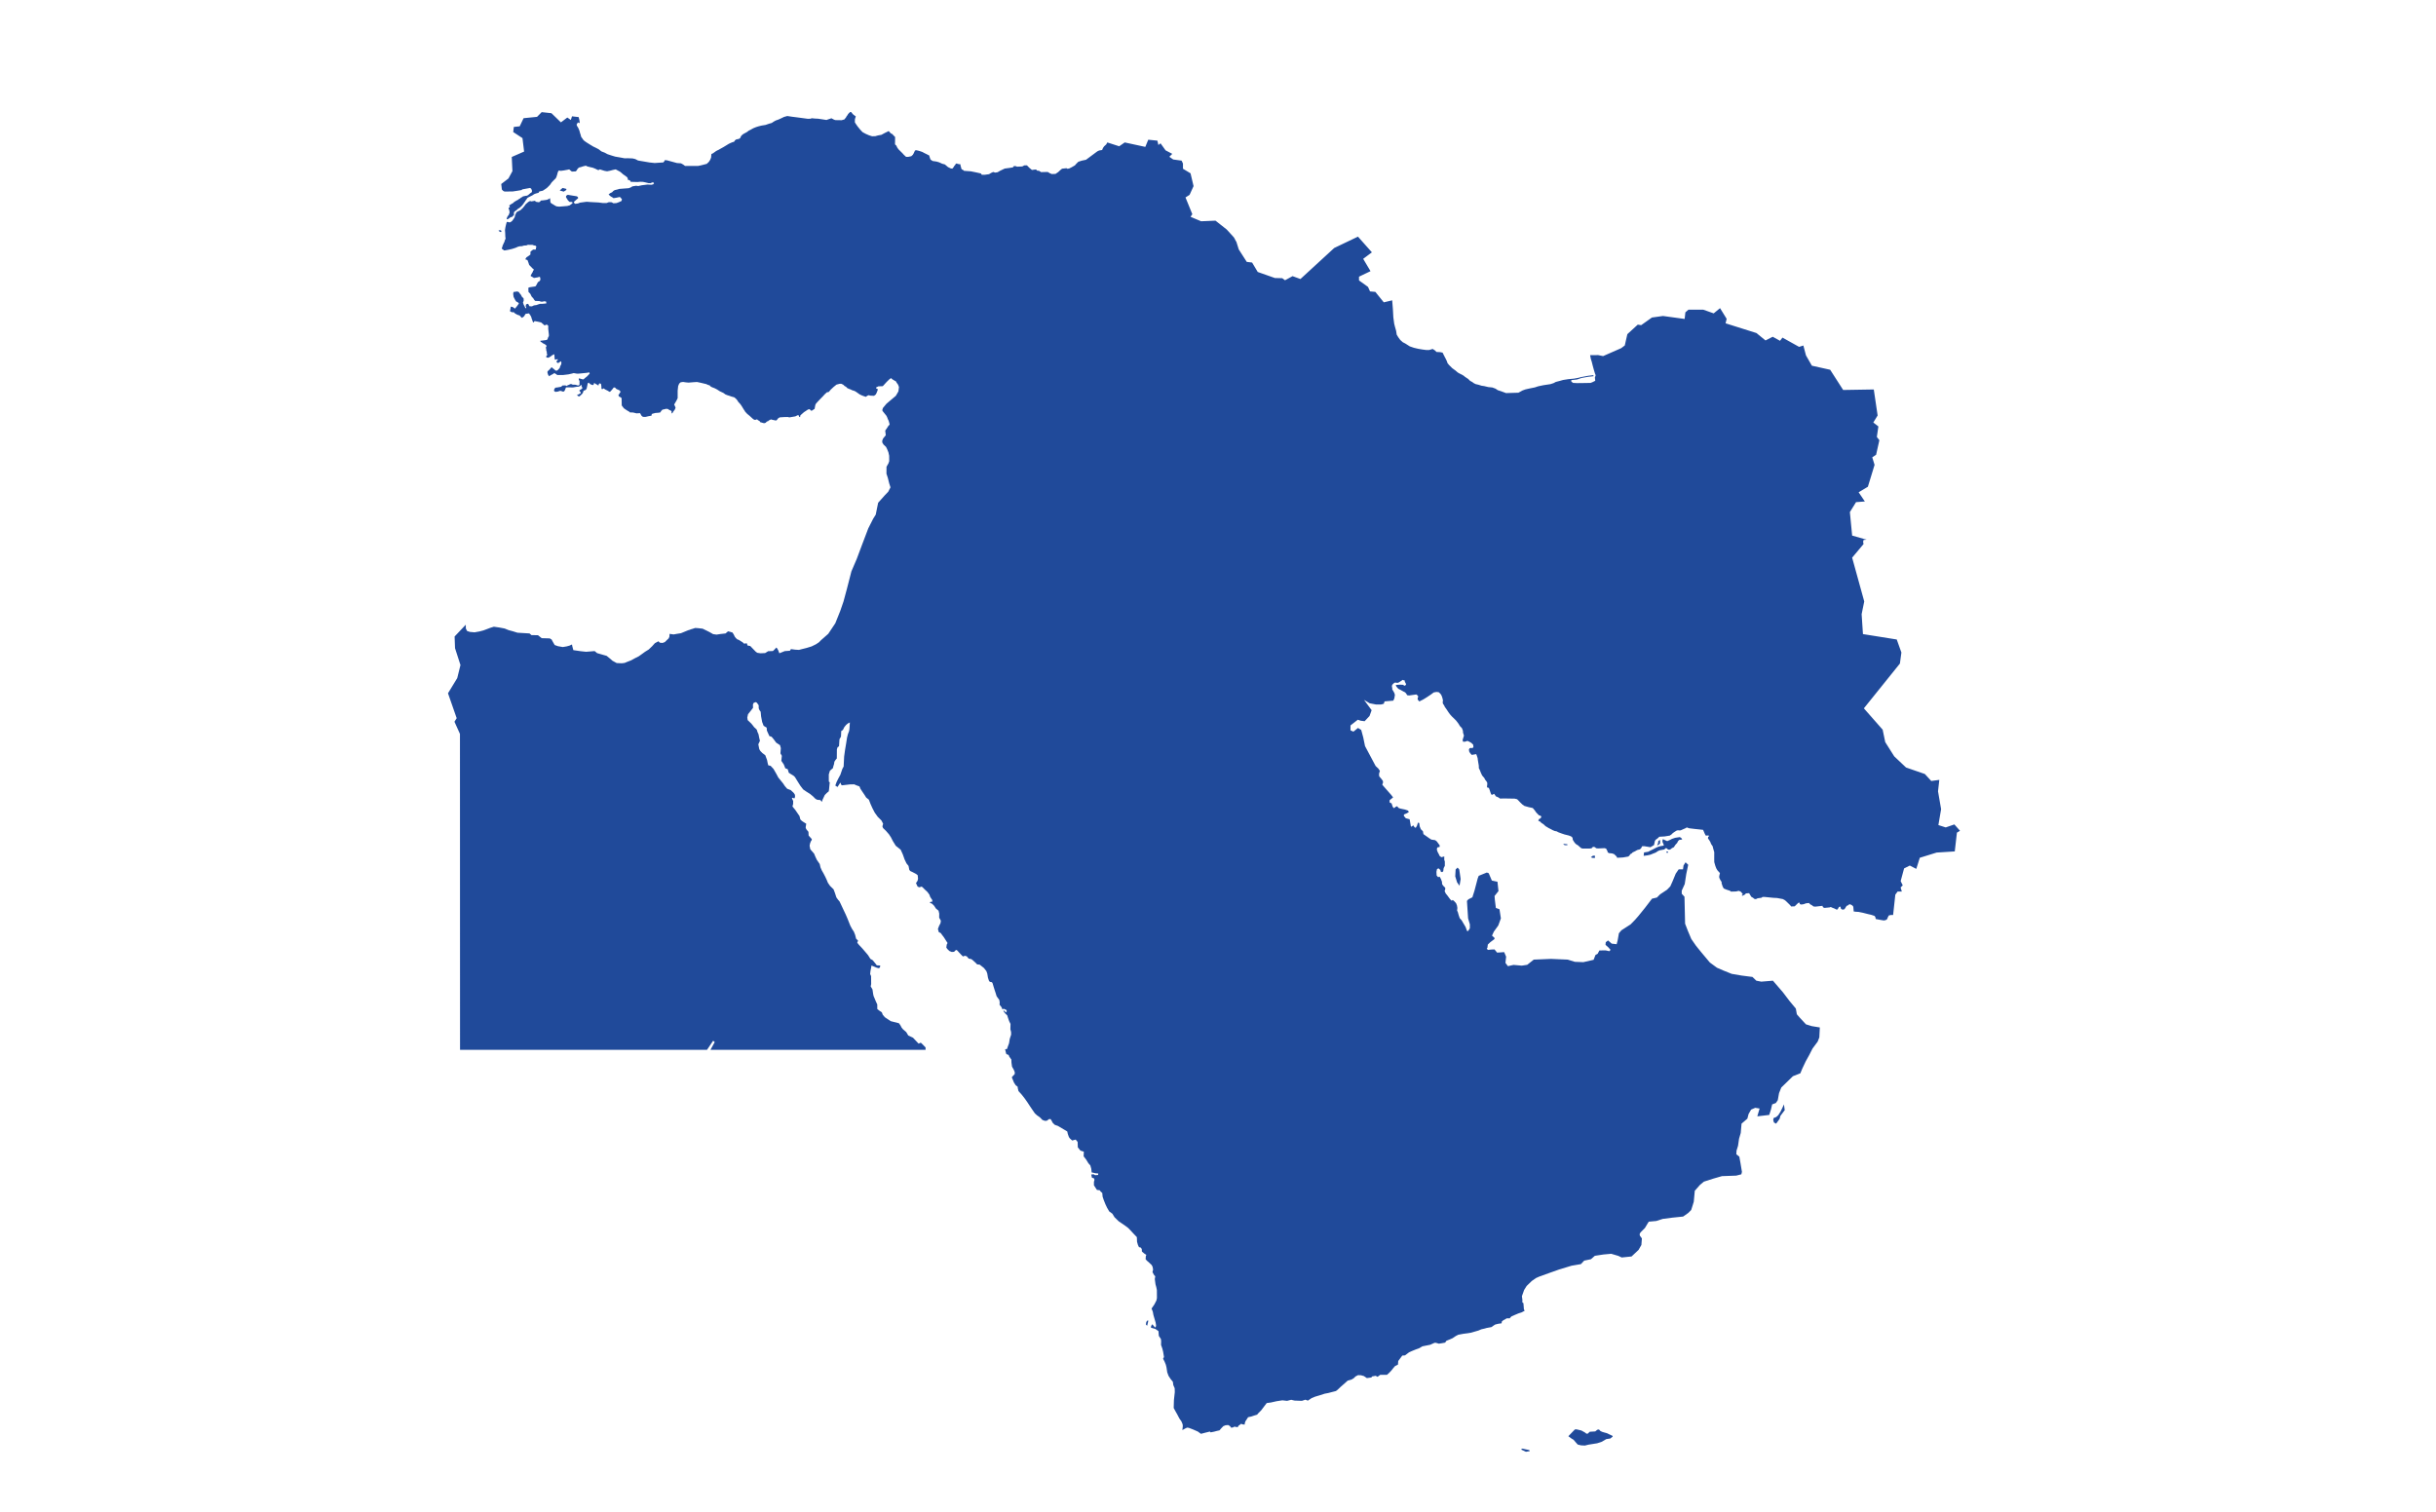 <svg width="87" height="54" viewBox="0 0 87 54" fill="none" xmlns="http://www.w3.org/2000/svg">
<rect width="87" height="54" fill="white"/>
<path d="M69.799 29.449L69.49 29.556L69.228 29.472L69.325 28.904L69.215 28.266L69.261 27.858L68.974 27.897L68.745 27.648L68.072 27.415L67.651 27.017L67.33 26.509L67.238 26.065L66.567 25.302L67.854 23.702L67.907 23.308L67.741 22.843L66.534 22.65L66.487 21.939L66.58 21.484L66.148 19.92L66.555 19.434L66.54 19.354L66.555 19.289L66.666 19.278L66.148 19.131L66.067 18.292L66.287 17.937L66.602 17.913L66.38 17.585L66.71 17.387L66.949 16.605L66.866 16.336L67.004 16.244L67.12 15.725L67.03 15.608L67.085 15.233L66.904 15.092L67.058 14.841L66.921 13.912L65.827 13.93L65.363 13.208L64.71 13.063L64.499 12.695L64.406 12.342L64.253 12.39L63.66 12.059L63.572 12.173L63.312 12.029L63.054 12.161L62.729 11.896L61.628 11.549L61.666 11.389L61.43 11.007L61.203 11.194L60.832 11.062H60.302L60.192 11.157L60.166 11.393L59.393 11.287L58.997 11.342L58.613 11.615L58.492 11.596L58.12 11.936L58.069 12.158L58.028 12.34L57.899 12.437L57.254 12.72L57.076 12.684L56.79 12.687L56.815 12.817L56.849 12.925L56.887 13.077L56.924 13.212L56.964 13.343L56.988 13.405L56.961 13.486L56.973 13.602L56.87 13.653L56.805 13.678L56.581 13.682L56.331 13.685L56.184 13.678L56.132 13.642L56.105 13.6L56.138 13.575L56.319 13.556L56.487 13.5L56.727 13.458L56.908 13.439V13.401L56.728 13.422L56.48 13.468L56.35 13.5L56.212 13.525L56.009 13.544L55.824 13.573L55.696 13.609L55.564 13.643L55.486 13.685L55.371 13.722L55.119 13.76L54.931 13.8L54.813 13.839L54.643 13.873L54.482 13.909L54.375 13.948L54.3 13.99L54.228 14.028L53.786 14.041L53.696 14.007L53.597 13.971L53.493 13.938L53.411 13.883L53.298 13.841L53.151 13.826L53.004 13.791L52.912 13.778L52.801 13.743L52.702 13.72L52.627 13.682L52.585 13.648L52.503 13.604L52.436 13.537L52.385 13.503L52.321 13.461L52.276 13.422L52.211 13.384L52.134 13.346L52.063 13.306L51.981 13.235L51.865 13.151L51.754 13.04L51.7 12.977L51.673 12.901L51.639 12.828L51.597 12.748L51.559 12.673L51.522 12.597L51.438 12.579L51.302 12.572L51.256 12.523L51.167 12.464L51.042 12.502H50.935L50.802 12.485L50.649 12.459L50.496 12.423L50.348 12.372L50.193 12.273L50.099 12.224L50.009 12.143L49.938 12.046L49.882 11.952L49.861 11.816L49.818 11.664L49.793 11.564L49.762 11.335L49.747 11.057L49.721 10.728L49.421 10.8L49.119 10.426L48.93 10.41L48.857 10.248L48.536 10.017V9.883L48.947 9.686L48.685 9.246L48.996 9.013L48.499 8.453L47.651 8.858L46.444 9.967L46.163 9.864L45.894 10.011L45.794 9.937L45.532 9.931L44.919 9.715L44.718 9.378L44.527 9.355L44.242 8.91L44.156 8.637C44.117 8.587 44.101 8.522 44.062 8.473L43.811 8.198L43.411 7.882L42.897 7.904L42.519 7.744L42.583 7.651L42.339 7.053L42.485 6.96L42.627 6.648L42.519 6.191L42.249 6.028V5.842L42.2 5.738L41.901 5.697L41.762 5.6L41.867 5.496L41.627 5.37L41.447 5.119L41.372 5.18L41.335 5.024L41.009 4.991L40.904 5.247L40.169 5.088L39.971 5.225L39.547 5.088L39.508 5.159L39.432 5.228L39.392 5.286L39.361 5.359L39.256 5.375L39.191 5.406L38.786 5.707L38.637 5.738L38.512 5.778L38.438 5.851L38.39 5.907L38.27 5.976L38.181 6.02L38.116 6.028L38.09 6.008L37.931 6.026L37.873 6.072L37.791 6.148L37.697 6.212L37.566 6.217L37.496 6.189L37.418 6.142L37.182 6.148L37.11 6.102L37.042 6.096L37.002 6.055L36.949 6.059L36.855 6.071L36.762 5.994L36.677 5.907H36.583L36.51 5.946L36.417 5.95L36.322 5.954L36.281 5.936L36.216 5.93L36.174 5.979L36.058 5.998L35.883 6.021L35.715 6.101L35.629 6.152L35.542 6.166L35.472 6.143L35.403 6.174L35.322 6.222L35.18 6.242L35.063 6.243L35.032 6.196L34.866 6.159L34.674 6.12L34.43 6.102L34.402 6.075L34.347 6.047L34.327 6.004L34.324 5.973L34.304 5.921L34.303 5.871L34.201 5.855L34.17 5.837L34.136 5.853L34.11 5.897L34.084 5.923L34.054 5.975L34.013 6.023L33.959 6.017L33.858 5.969L33.746 5.874L33.649 5.848L33.595 5.823L33.537 5.797L33.447 5.771L33.306 5.75L33.232 5.698L33.207 5.626L33.185 5.552L33.136 5.529L33.087 5.503L33.036 5.479L32.987 5.454L32.943 5.429L32.867 5.403L32.797 5.382L32.711 5.364L32.676 5.381L32.652 5.433L32.63 5.48L32.601 5.53L32.545 5.58L32.432 5.604L32.359 5.602L32.284 5.533L32.233 5.476L32.164 5.408L32.086 5.33L32.038 5.26L32.015 5.205L31.965 5.157L31.968 4.893L31.915 4.841L31.868 4.789L31.816 4.765L31.739 4.681L31.672 4.715L31.626 4.737L31.577 4.762L31.528 4.789L31.478 4.816L31.36 4.837L31.257 4.865L31.145 4.867L31.039 4.834L30.916 4.78L30.804 4.719L30.716 4.624L30.627 4.514L30.558 4.414L30.53 4.367L30.533 4.255L30.564 4.16L30.533 4.135L30.478 4.096L30.432 4.046L30.403 4.006L30.363 4L30.291 4.071L30.263 4.121L30.239 4.147L30.216 4.192L30.156 4.266L30.057 4.294L29.83 4.29L29.776 4.269L29.694 4.225L29.56 4.27L29.518 4.286L29.41 4.269L29.218 4.24L29.107 4.235L28.988 4.223L28.948 4.241L28.847 4.243L28.682 4.221L28.465 4.192L28.29 4.17L28.118 4.144L28 4.177L27.903 4.224L27.803 4.27L27.705 4.304L27.632 4.345L27.562 4.392L27.463 4.42L27.342 4.462L27.191 4.487L27.086 4.514L27.003 4.54L26.904 4.58L26.806 4.635L26.737 4.669L26.685 4.711L26.635 4.739L26.589 4.764L26.551 4.785L26.512 4.813L26.465 4.863L26.434 4.933L26.393 4.96L26.29 4.982L26.248 5.015L26.22 5.061L26.145 5.085L26.079 5.113L26.028 5.138L25.951 5.185L25.836 5.255L25.735 5.311L25.66 5.354L25.605 5.379L25.562 5.405L25.464 5.476L25.407 5.502L25.396 5.629L25.366 5.704L25.318 5.78L25.241 5.853L25.15 5.877L25.03 5.907L24.93 5.928H24.467L24.4 5.878L24.321 5.834L24.177 5.824L24.006 5.777L23.815 5.725L23.742 5.721L23.724 5.764L23.689 5.802L23.382 5.823L23.2 5.804L23.061 5.78L22.789 5.734L22.689 5.682L22.593 5.659L22.414 5.652L22.311 5.655L22.156 5.626L21.97 5.594L21.841 5.555L21.695 5.507L21.601 5.455L21.478 5.407L21.38 5.331L21.282 5.28L21.186 5.234L21.062 5.159L20.943 5.084L20.869 5.032L20.823 4.985L20.794 4.938L20.77 4.91L20.747 4.863L20.744 4.835L20.719 4.763L20.693 4.666L20.651 4.567L20.601 4.487L20.594 4.443L20.616 4.414L20.637 4.368L20.675 4.395L20.704 4.389L20.697 4.312L20.667 4.183L20.429 4.155L20.387 4.285L20.261 4.198L20.033 4.371L19.695 4.044L19.346 4.006L19.18 4.174L18.699 4.222L18.561 4.512L18.351 4.534L18.329 4.716L18.66 4.934L18.718 5.414L18.277 5.607L18.301 6.113L18.159 6.375L17.901 6.573L17.924 6.771L17.973 6.82L18.019 6.842L18.312 6.839L18.48 6.814L18.627 6.789L18.652 6.765L18.776 6.742L18.933 6.713L18.971 6.741L18.993 6.789L19 6.825L18.99 6.869L18.949 6.894L18.895 6.938L18.868 6.963L18.823 6.989L18.776 6.994L18.675 7.016L18.65 7.038L18.601 7.062L18.575 7.088L18.531 7.111L18.502 7.136L18.454 7.16L18.406 7.188L18.366 7.213L18.34 7.237L18.311 7.262L18.262 7.287L18.233 7.309L18.19 7.336L18.192 7.363L18.212 7.398L18.193 7.415L18.165 7.41L18.168 7.459L18.191 7.515L18.192 7.555L18.204 7.583L18.192 7.611L18.168 7.681L18.143 7.708L18.128 7.731L18.107 7.771L18.094 7.833L18.141 7.827L18.213 7.777L18.238 7.756L18.283 7.753L18.33 7.703L18.356 7.682L18.354 7.629L18.355 7.585L18.379 7.556L18.409 7.532L18.453 7.503L18.501 7.456L18.551 7.429L18.626 7.363L18.652 7.332L18.694 7.28L18.725 7.23L18.746 7.207L18.772 7.161L18.796 7.133L18.823 7.088L18.848 7.062L18.896 7.037L18.945 7.012L18.995 6.987L19.038 6.964L19.068 6.939L19.138 6.912L19.235 6.885L19.261 6.839L19.383 6.813L19.454 6.767L19.528 6.717L19.603 6.644L19.65 6.593L19.698 6.521L19.747 6.469L19.773 6.444L19.797 6.419L19.848 6.37L19.872 6.322L19.896 6.247L19.92 6.158L19.946 6.098L19.99 6.095L20.027 6.103L20.131 6.089L20.253 6.067L20.329 6.05L20.383 6.097L20.424 6.129L20.564 6.122L20.594 6.089L20.636 6.02L20.686 5.981L20.74 5.97L20.83 5.94L20.924 5.918L20.973 5.944L21.085 5.972L21.168 5.99L21.235 6.016L21.291 6.041L21.337 6.066L21.377 6.076L21.424 6.05L21.501 6.075L21.591 6.103L21.682 6.119L21.794 6.097L21.888 6.071L21.99 6.05L22.066 6.092L22.142 6.132L22.199 6.178L22.252 6.226L22.325 6.275L22.395 6.329L22.424 6.375L22.413 6.414L22.497 6.444L22.515 6.472L22.527 6.495L22.772 6.502L22.86 6.493L22.966 6.497L23.055 6.516L23.16 6.542L23.236 6.544L23.288 6.518L23.335 6.516L23.358 6.547L23.326 6.585L23.261 6.6L23.126 6.592L22.927 6.617L22.794 6.646L22.719 6.635L22.584 6.658L22.535 6.691L22.455 6.722L22.123 6.747L22.048 6.769L21.954 6.791L21.907 6.819L21.861 6.867L21.786 6.903L21.735 6.949L21.812 7.016L21.872 7.05L21.911 7.079L22.005 7.064L22.141 7.035L22.16 7.061L22.188 7.087L22.213 7.12L22.196 7.179L22.108 7.22L22.016 7.254L21.907 7.261L21.844 7.224L21.743 7.222L21.664 7.252H21.526L21.383 7.233L21.083 7.217L20.96 7.207L20.919 7.211L20.711 7.239L20.645 7.267L20.544 7.282L20.51 7.254L20.494 7.229L20.505 7.204L20.589 7.129L20.647 7.083L20.64 7.042L20.602 7.012L20.43 6.984L20.276 6.958L20.22 6.994L20.213 7.04L20.237 7.081L20.26 7.118L20.286 7.159L20.342 7.213L20.436 7.215L20.447 7.261L20.408 7.289L20.348 7.334L20.26 7.358L19.971 7.382L19.876 7.371L19.816 7.341L19.773 7.312L19.698 7.269L19.659 7.233L19.645 7.079L19.599 7.109L19.529 7.138L19.408 7.155L19.314 7.164L19.282 7.211L19.232 7.224L19.138 7.207L19.106 7.172L18.978 7.194L18.931 7.179L18.866 7.215L18.774 7.295L18.731 7.356L18.673 7.427L18.588 7.508L18.53 7.534L18.484 7.557L18.441 7.587L18.422 7.635L18.398 7.684L18.382 7.758L18.352 7.806L18.316 7.857L18.286 7.898L18.238 7.93L18.201 7.946L18.125 7.925L18.097 7.934L18.072 8.025L18.051 8.117L18.035 8.218L18.043 8.328L18.047 8.451L18.056 8.52L18.047 8.55L18.021 8.598L18.022 8.629L17.996 8.672L17.975 8.724L17.95 8.77L17.946 8.808L17.925 8.848V8.889L17.973 8.919L17.997 8.945L18.043 8.943L18.166 8.92L18.287 8.892L18.36 8.869L18.43 8.845L18.484 8.819L18.559 8.797L18.634 8.795L18.724 8.769L18.797 8.768L18.851 8.745L19.015 8.746L19.07 8.767L19.123 8.774L19.158 8.811L19.142 8.853L19.136 8.914L19.038 8.917L18.985 8.958L18.945 8.992L18.944 9.091L18.906 9.122L18.848 9.163L18.804 9.19L18.774 9.236L18.762 9.263L18.839 9.291L18.857 9.34L18.875 9.388L18.897 9.457L18.922 9.488L18.996 9.562L19.016 9.587L19.05 9.608L19.07 9.644L19.043 9.663L19.026 9.715L18.997 9.762L18.96 9.828L18.95 9.854L18.99 9.883L19.041 9.909L19.067 9.93L19.208 9.906L19.263 9.888L19.291 9.907L19.3 9.987L19.28 10.033L19.235 10.062L19.21 10.081L19.141 10.21L19.115 10.231L18.92 10.26L18.869 10.281L18.875 10.43L18.923 10.477L18.944 10.502L18.965 10.55L18.991 10.598L19.015 10.624L19.043 10.651L19.068 10.694L19.09 10.724L19.118 10.75L19.263 10.754L19.318 10.775L19.369 10.776L19.446 10.761L19.505 10.774L19.512 10.839L19.377 10.852L19.29 10.853L19.21 10.877L19.168 10.895L19.068 10.909L18.999 10.943L18.913 10.94L18.89 10.907L18.868 10.86L18.834 10.852L18.782 10.881L18.777 10.948L18.798 11L18.759 11.009L18.752 10.976L18.726 10.925L18.701 10.879L18.678 10.805L18.703 10.746L18.701 10.666L18.679 10.63L18.654 10.623L18.602 10.527L18.559 10.477L18.529 10.432L18.473 10.411L18.339 10.431L18.328 10.5L18.342 10.603L18.364 10.648L18.389 10.696L18.407 10.729L18.439 10.772L18.483 10.794L18.509 10.81L18.532 10.842L18.51 10.873L18.47 10.929L18.436 10.971L18.415 10.995L18.405 11.021L18.363 11.005L18.312 10.967L18.243 10.953L18.226 11.054L18.213 11.116L18.283 11.154L18.348 11.152L18.389 11.193L18.435 11.22L18.482 11.245L18.555 11.268L18.583 11.295L18.604 11.321L18.644 11.354L18.695 11.316L18.723 11.292L18.75 11.241L18.775 11.21L18.895 11.194L18.924 11.24L18.945 11.268L18.971 11.318L18.992 11.389L19.012 11.441L19.02 11.467L19.039 11.514L19.064 11.513L19.078 11.481L19.104 11.471L19.216 11.492L19.326 11.518L19.355 11.542L19.379 11.564L19.411 11.588L19.426 11.613L19.478 11.616L19.521 11.593L19.556 11.612L19.581 11.641L19.579 11.738L19.602 11.941L19.603 12.008L19.581 12.038L19.555 12.112L19.53 12.143L19.406 12.16L19.294 12.173L19.308 12.208L19.361 12.237L19.382 12.259L19.433 12.282L19.475 12.308L19.505 12.333L19.524 12.355L19.508 12.385L19.493 12.417L19.507 12.462V12.504L19.529 12.579V12.63L19.547 12.669L19.531 12.7L19.507 12.726V12.756L19.553 12.778L19.602 12.774L19.624 12.755L19.673 12.73L19.699 12.703L19.747 12.676L19.788 12.653L19.799 12.676L19.81 12.823L19.824 12.85L19.914 12.828L19.921 12.861L19.898 12.877L19.871 12.912L19.895 12.951L19.932 12.97L19.97 12.947L20.01 12.918L20.026 12.902L20.042 12.921L20.051 12.964L20.039 13.025L20.012 13.069L19.987 13.149L19.94 13.197L19.916 13.223L19.87 13.245L19.825 13.223L19.799 13.198L19.774 13.175L19.748 13.161L19.721 13.126L19.686 13.129L19.661 13.161L19.628 13.197L19.602 13.223L19.577 13.244L19.553 13.272V13.319L19.579 13.396L19.599 13.421L19.62 13.442L19.636 13.422L19.675 13.398L19.726 13.373L19.773 13.345L19.798 13.324L19.826 13.344L19.872 13.371L19.9 13.396L20.116 13.395L20.298 13.373L20.424 13.345L20.489 13.327L20.603 13.347L20.673 13.346L20.944 13.319L21.049 13.303L21.06 13.345L21.012 13.397L20.964 13.447L20.898 13.499L20.844 13.546L20.82 13.552L20.793 13.546L20.7 13.519L20.669 13.52L20.673 13.574L20.697 13.602L20.696 13.739L20.672 13.766H20.625L20.554 13.743L20.452 13.74L20.407 13.72H20.368L20.328 13.741L20.264 13.768L20.226 13.789L20.201 13.767L20.092 13.769L20.04 13.816L19.911 13.839L19.834 13.848L19.8 13.894L19.783 13.958L19.82 13.988L19.838 13.998L19.936 13.985L19.986 13.963L20.044 13.965L20.083 13.984L20.127 13.99L20.16 13.964L20.186 13.911L20.21 13.845L20.237 13.836L20.34 13.837L20.464 13.839L20.575 13.819L20.669 13.811L20.712 13.792L20.738 13.765L20.77 13.748L20.77 13.795L20.794 13.845L20.795 13.882L20.77 13.895L20.741 13.913L20.695 13.941L20.69 13.957L20.721 13.99L20.737 14.016L20.742 14.045L20.695 14.066L20.67 14.088L20.625 14.097L20.614 14.123L20.656 14.153L20.693 14.16L20.746 14.112L20.793 14.067L20.816 14.034L20.842 13.957L20.892 13.94L20.931 13.914L20.952 13.878L20.974 13.777L20.989 13.694L21.025 13.667L21.044 13.688L21.089 13.726L21.136 13.745L21.169 13.757L21.204 13.736L21.209 13.696L21.228 13.682L21.283 13.72L21.335 13.745L21.37 13.775L21.392 13.707L21.435 13.694L21.466 13.719L21.479 13.81V13.87L21.498 13.902L21.527 13.895L21.555 13.871L21.581 13.89L21.624 13.917L21.677 13.943L21.724 13.967L21.747 13.987L21.785 13.998L21.839 13.941L21.885 13.886L21.919 13.84L21.965 13.843L22.012 13.893L22.077 13.922L22.126 13.944L22.155 13.98L22.158 14.013L22.131 14.041L22.117 14.071L22.085 14.116L22.109 14.165L22.158 14.188L22.2 14.22L22.205 14.484L22.281 14.584L22.355 14.635L22.426 14.68L22.476 14.708L22.504 14.735L22.548 14.732L22.614 14.736L22.732 14.765L22.861 14.758L22.888 14.81L22.916 14.856L22.963 14.89L23.05 14.893L23.166 14.866L23.266 14.849L23.279 14.789L23.308 14.777L23.409 14.751L23.509 14.744L23.58 14.733L23.616 14.678L23.659 14.633L23.732 14.618L23.786 14.603L23.855 14.609L23.887 14.635L23.936 14.657L23.984 14.685V14.769L24.016 14.754L24.048 14.7L24.099 14.633L24.128 14.566L24.099 14.492L24.078 14.455L24.099 14.412L24.145 14.336L24.172 14.286L24.202 14.223V13.955L24.22 13.791L24.256 13.704L24.308 13.656L24.396 13.643L24.494 13.658L24.593 13.667L24.773 13.652L24.895 13.645L25.03 13.674L25.228 13.721L25.275 13.745L25.346 13.767L25.372 13.799L25.427 13.831L25.524 13.868L25.612 13.914L25.704 13.974L25.837 14.037L25.908 14.089L25.976 14.116L26.044 14.137L26.126 14.166L26.222 14.192L26.276 14.235L26.323 14.286L26.371 14.361L26.441 14.436L26.491 14.508L26.538 14.586L26.566 14.632L26.587 14.66L26.615 14.708L26.685 14.783L26.776 14.858L26.878 14.952L26.937 14.995L26.986 14.996L27.039 14.978L27.074 15.013L27.127 15.038L27.146 15.077L27.215 15.098L27.288 15.118L27.341 15.104L27.393 15.053L27.428 15.048L27.451 15.024L27.5 14.997L27.537 14.981L27.573 14.993L27.712 15.022L27.751 14.999L27.772 14.963L27.805 14.932L27.851 14.908L28.006 14.898L28.131 14.895L28.193 14.909L28.405 14.873L28.489 14.831L28.529 14.838L28.538 14.884L28.574 14.9L28.585 14.836L28.714 14.722L28.787 14.675L28.834 14.642L28.894 14.613L28.928 14.629L28.954 14.658L28.985 14.676L29.043 14.637L29.093 14.605L29.119 14.464L29.144 14.414L29.212 14.34L29.285 14.263L29.386 14.16L29.452 14.087L29.531 14.014L29.599 14.001L29.668 13.919L29.772 13.822L29.874 13.739L29.993 13.708H30.046L30.119 13.744L30.167 13.791L30.214 13.815L30.264 13.865L30.318 13.889L30.385 13.914L30.438 13.941L30.51 13.962L30.561 13.988L30.628 14.035L30.703 14.088L30.788 14.128L30.857 14.153L30.926 14.175L30.966 14.142L31.022 14.116L31.082 14.132L31.215 14.139L31.277 14.092L31.302 14.045L31.342 13.944L31.352 13.902L31.29 13.872V13.84L31.372 13.8L31.527 13.795L31.667 13.642L31.777 13.535L31.829 13.508L31.867 13.547L31.947 13.595L31.999 13.624L32.019 13.664L32.074 13.741L32.106 13.825L32.086 13.981L31.994 14.139L31.811 14.293L31.662 14.419L31.537 14.568L31.515 14.625V14.675L31.657 14.851L31.682 14.9L31.709 14.972L31.737 15.029L31.762 15.116L31.772 15.168L31.73 15.21L31.708 15.245L31.669 15.305L31.615 15.382L31.635 15.547L31.54 15.661L31.509 15.739V15.804L31.552 15.877L31.644 15.964L31.68 16.036L31.729 16.157L31.756 16.279L31.758 16.472L31.731 16.55L31.661 16.673L31.659 16.92L31.709 17.073L31.758 17.269L31.803 17.408L31.721 17.567L31.601 17.691L31.362 17.959L31.276 18.384L31.186 18.527L31.009 18.876L30.775 19.492L30.598 19.965L30.407 20.41L30.249 21.026L30.125 21.486L30.01 21.82L29.832 22.264L29.58 22.641L29.318 22.871L29.252 22.94L29.143 23.013L28.986 23.09L28.807 23.145L28.642 23.186L28.535 23.214L28.404 23.207L28.248 23.186L28.213 23.244L28.026 23.258L27.908 23.306L27.833 23.334L27.795 23.233L27.761 23.167L27.726 23.13L27.653 23.209L27.604 23.255L27.434 23.261L27.326 23.328L27.158 23.335L27.046 23.318L26.992 23.28L26.795 23.076L26.696 23.057L26.674 22.98L26.57 22.99L26.527 22.946L26.407 22.871L26.378 22.853L26.337 22.842L26.283 22.794L26.241 22.741L26.211 22.676L26.162 22.596L26.087 22.572L26.001 22.551L25.913 22.627L25.725 22.648L25.591 22.669L25.467 22.651L25.34 22.578L25.218 22.517L25.094 22.457L24.949 22.44L24.829 22.431L24.73 22.464C24.611 22.493 24.698 22.483 24.579 22.512L24.318 22.619L24.183 22.64L24.057 22.663L23.914 22.642L23.906 22.748L23.879 22.805L23.82 22.861L23.743 22.937L23.66 22.966L23.563 22.957L23.518 22.906L23.389 22.974L23.291 23.083L23.168 23.201L23.037 23.282L22.929 23.361L22.809 23.446L22.677 23.512L22.541 23.587L22.389 23.646L22.308 23.68L22.206 23.693L22.025 23.685L21.875 23.603L21.798 23.535L21.666 23.427L21.534 23.39L21.325 23.33L21.238 23.257L20.931 23.282L20.728 23.26L20.476 23.223L20.462 23.169L20.44 23.086L20.428 23.021L20.342 23.061L20.24 23.089L20.1 23.113L20.011 23.097L19.93 23.083L19.811 23.041L19.752 22.94L19.7 22.844L19.634 22.804L19.346 22.796L19.215 22.691L18.98 22.686L18.912 22.627L18.481 22.601L18.315 22.549L18.163 22.508L18.023 22.451L17.829 22.414L17.637 22.387L17.505 22.428L17.369 22.48L17.261 22.52L17.122 22.556L16.948 22.587L16.78 22.572L16.681 22.539L16.637 22.451L16.635 22.315L16.236 22.736L16.251 23.153L16.445 23.756L16.33 24.222L16 24.764L16.31 25.654L16.231 25.781L16.427 26.215L16.43 37.501H25.25L25.47 37.175L25.526 37.224L25.373 37.501H33.056V37.416L32.949 37.304L32.885 37.245L32.807 37.279L32.607 37.067L32.438 36.988L32.365 36.866L32.249 36.766L32.201 36.707L32.159 36.626L32.105 36.551L32.011 36.525L31.919 36.504L31.814 36.477L31.723 36.417L31.603 36.337L31.525 36.245L31.495 36.162L31.402 36.099L31.332 36.043L31.331 35.879L31.281 35.773L31.235 35.661L31.201 35.582L31.185 35.512L31.16 35.342L31.097 35.236L31.113 35.15L31.11 34.866L31.077 34.794L31.089 34.682L31.11 34.578L31.124 34.489L31.24 34.537L31.31 34.566L31.376 34.585L31.424 34.565L31.438 34.489L31.314 34.482L31.263 34.415L31.169 34.3L31.085 34.251L31 34.116L30.873 33.967L30.794 33.875L30.676 33.749L30.616 33.675L30.646 33.599L30.575 33.532L30.541 33.395L30.494 33.278L30.432 33.185L30.368 33.065L30.328 32.965L30.273 32.826L30.203 32.664L30.111 32.47L30.037 32.312L29.983 32.199L29.927 32.135L29.87 32.054L29.821 31.902L29.77 31.767L29.644 31.644L29.567 31.532L29.525 31.428L29.474 31.319L29.407 31.19L29.352 31.095L29.303 30.984L29.276 30.864L29.174 30.716L29.123 30.608L29.074 30.491L28.939 30.336L28.914 30.208L28.933 30.119L28.966 30.04L28.989 30.011L28.993 29.973L28.88 29.847L28.873 29.713L28.836 29.67L28.792 29.614L28.773 29.557L28.794 29.424L28.702 29.367L28.637 29.323L28.584 29.271L28.553 29.149L28.478 29.04L28.4 28.927L28.302 28.807L28.326 28.718L28.328 28.613L28.282 28.514L28.311 28.495L28.346 28.515L28.383 28.511L28.396 28.433L28.382 28.371L28.338 28.313L28.238 28.222L28.114 28.175L28.031 28.08L27.968 27.985L27.874 27.869L27.796 27.773L27.724 27.638L27.625 27.466L27.523 27.357L27.438 27.337L27.416 27.254L27.395 27.148L27.331 26.977L27.227 26.899L27.154 26.824L27.117 26.759L27.083 26.587L27.141 26.461L27.115 26.357L27.091 26.231L27.052 26.144L27.029 26.066L26.984 26.02L26.93 25.972L26.905 25.936L26.835 25.849L26.762 25.779L26.703 25.723L26.689 25.63L26.716 25.51L26.767 25.448L26.823 25.376L26.894 25.285L26.891 25.165L26.914 25.11L26.989 25.079L27.031 25.102L27.096 25.193L27.097 25.301L27.125 25.367L27.167 25.425L27.182 25.59L27.22 25.79L27.273 25.927L27.381 25.992L27.388 26.093L27.419 26.165L27.478 26.293L27.558 26.319L27.627 26.401L27.721 26.528L27.858 26.618L27.887 26.724L27.873 26.911L27.923 26.997L27.905 27.177L27.993 27.307L28.047 27.445L28.129 27.473L28.146 27.517L28.17 27.602L28.218 27.634L28.341 27.709L28.39 27.756L28.483 27.907L28.585 28.069L28.686 28.2L28.8 28.278L28.931 28.36L29.037 28.448L29.126 28.537L29.189 28.569L29.297 28.578L29.351 28.644L29.38 28.56L29.456 28.399L29.529 28.325L29.599 28.266L29.61 28.189L29.634 27.945L29.601 27.917L29.6 27.663L29.639 27.534L29.69 27.487L29.746 27.44L29.764 27.365L29.788 27.29L29.799 27.21L29.844 27.141L29.886 27.093L29.889 26.768L29.913 26.692L29.965 26.657L29.981 26.406L30.035 26.313L30.044 26.114L30.103 26.075L30.155 25.972L30.214 25.899L30.276 25.845L30.352 25.806L30.337 26.037L30.325 26.113L30.282 26.227L30.252 26.346L30.217 26.569L30.181 26.784L30.148 27.023L30.13 27.38L30.084 27.466L30.013 27.675L29.932 27.825L29.875 27.942L29.832 28.06L29.911 28.111L29.988 27.993L30.021 27.954L30.035 28.023L30.073 28.052L30.36 28.019L30.506 28.017L30.587 28.052L30.696 28.092L30.73 28.176L30.81 28.297L30.875 28.392L30.935 28.488L31.031 28.565L31.094 28.727L31.159 28.871L31.24 29.027L31.347 29.176L31.479 29.307L31.54 29.423L31.515 29.52L31.538 29.579L31.641 29.678L31.749 29.802L31.82 29.91L31.887 30.042L31.992 30.212L32.094 30.293L32.167 30.352L32.244 30.522L32.307 30.7L32.374 30.84L32.447 30.93L32.475 31.07L32.506 31.112L32.597 31.155L32.718 31.218L32.775 31.264L32.787 31.386L32.771 31.459L32.714 31.546L32.773 31.672L32.836 31.695L32.911 31.67L32.948 31.692L33.022 31.768L33.122 31.861L33.191 31.954L33.223 32.041L33.296 32.151V32.209L33.229 32.216L33.205 32.244L33.29 32.283L33.363 32.356L33.424 32.451L33.519 32.53L33.544 32.633L33.542 32.78L33.602 32.887L33.59 32.974L33.536 33.08L33.497 33.184L33.529 33.297L33.596 33.328L33.637 33.384L33.714 33.486L33.807 33.632L33.842 33.685L33.812 33.741L33.797 33.847L33.832 33.898L33.907 33.971L33.992 34.005L34.073 33.999L34.144 33.93L34.187 33.95L34.256 34.027L34.325 34.1L34.389 34.165L34.464 34.141L34.527 34.161L34.597 34.242L34.692 34.26L34.751 34.307L34.838 34.386L34.899 34.449L34.988 34.457L35.063 34.516L35.142 34.579L35.228 34.689L35.26 34.778L35.284 34.922L35.319 35.03L35.351 35.072L35.426 35.086L35.449 35.121L35.489 35.257L35.524 35.368L35.558 35.47L35.593 35.585L35.629 35.636L35.688 35.715L35.704 35.808L35.698 35.889L35.771 35.981L35.801 36.056L35.848 36.031L35.88 36.051L35.929 36.065L35.96 36.118L35.925 36.165L35.852 36.094L35.834 36.116L35.903 36.204L35.972 36.269L36.006 36.376L36.041 36.476L36.09 36.575L36.085 36.767L36.11 36.861L36.112 36.958L36.063 37.106L36.037 37.268L36 37.366L35.964 37.471L35.897 37.48L35.935 37.642L35.966 37.664L36.023 37.684L36.045 37.743L36.12 37.847L36.124 37.96L36.144 38.102L36.205 38.208L36.242 38.299L36.24 38.366L36.175 38.435L36.136 38.482L36.173 38.571L36.211 38.666L36.276 38.768L36.343 38.816L36.353 38.889L36.376 38.977L36.477 39.086L36.585 39.222L36.686 39.364L36.792 39.526L36.889 39.668L36.958 39.768L37.033 39.837L37.136 39.91L37.232 40.007L37.321 40.038L37.386 40.033L37.469 39.974L37.522 39.975L37.556 40.029L37.597 40.108L37.67 40.179L37.785 40.22L38.116 40.417L38.136 40.506L38.175 40.616L38.211 40.666L38.292 40.739L38.418 40.707L38.487 40.79L38.493 40.984L38.587 41.1L38.708 41.138L38.702 41.305L38.793 41.423L38.87 41.55L38.941 41.63L38.974 41.749L38.988 41.879L39.055 41.893L39.124 41.909L39.223 41.917L39.219 41.97L39.113 41.978L39.056 41.946L38.973 41.954L38.998 42.069L39.067 42.088L39.089 42.142L39.069 42.215V42.339L39.134 42.44L39.176 42.505L39.274 42.516L39.314 42.568L39.367 42.613L39.379 42.747L39.42 42.868L39.48 43.018L39.539 43.142L39.616 43.274L39.728 43.355L39.805 43.481L39.953 43.625L40.105 43.728L40.198 43.793L40.292 43.864L40.361 43.935L40.474 44.057L40.602 44.191L40.608 44.355L40.64 44.469L40.677 44.548L40.746 44.566L40.778 44.619L40.782 44.706L40.87 44.779L40.943 44.826L40.924 44.858L40.914 44.978L40.961 45.033L41.02 45.083L41.131 45.187L41.164 45.252L41.182 45.349L41.16 45.442L41.223 45.554L41.259 45.588L41.243 45.69L41.268 45.877L41.295 45.974L41.317 46.08L41.319 46.367L41.301 46.453L41.23 46.591L41.17 46.681L41.127 46.741L41.172 46.856L41.194 46.974L41.223 47.074L41.272 47.242L41.289 47.346L41.276 47.403L41.25 47.416L41.195 47.355L41.16 47.303L41.122 47.346L41.098 47.416L41.149 47.438L41.252 47.467L41.294 47.491L41.374 47.55L41.387 47.718L41.418 47.766L41.461 47.83L41.47 47.903L41.466 48.042L41.511 48.168L41.541 48.289L41.571 48.473L41.538 48.534L41.59 48.633L41.637 48.748L41.661 48.847L41.687 49.02L41.734 49.147L41.809 49.261L41.888 49.357L41.904 49.476L41.953 49.589L41.957 49.727L41.926 50.011L41.918 50.294L41.978 50.406L42.049 50.532L42.12 50.668L42.193 50.771L42.237 50.877L42.243 50.942L42.227 51.083L42.359 51.011L42.41 50.994L42.47 51.008L42.611 51.062L42.78 51.136L42.891 51.217L43.04 51.178L43.21 51.136L43.237 51.165L43.365 51.139L43.458 51.114L43.556 51.092L43.602 51.035L43.69 50.943L43.77 50.911L43.862 50.903L43.927 50.94L43.972 51L44.046 50.986L44.077 50.961L44.142 50.97L44.202 50.981L44.236 50.924L44.283 50.894L44.325 50.859L44.388 50.882L44.453 50.887L44.457 50.839L44.479 50.77L44.527 50.698L44.576 50.623L44.688 50.599L44.783 50.567L44.895 50.533L44.944 50.476L45.04 50.381L45.164 50.217L45.24 50.118L45.393 50.097L45.588 50.053L45.798 50.02L45.968 50.039L46.114 50.001L46.232 50.029L46.494 50.039L46.622 49.998L46.709 50.031L46.843 49.942L46.961 49.892L47.152 49.835L47.309 49.784L47.44 49.759L47.572 49.724L47.711 49.689L47.765 49.648L47.888 49.532L48.033 49.406L48.133 49.316L48.27 49.277L48.345 49.233L48.414 49.166L48.502 49.121L48.607 49.125L48.709 49.153L48.817 49.226L48.979 49.205L49 49.168L49.132 49.144L49.197 49.181L49.296 49.109H49.535L49.613 49.04L49.697 48.95L49.757 48.873L49.823 48.797L49.928 48.744L49.937 48.616L50.082 48.422L50.178 48.415L50.323 48.306L50.426 48.259L50.564 48.203L50.677 48.163L50.799 48.092L50.916 48.068L51.078 48.036L51.231 47.967L51.284 47.966L51.389 47.997L51.51 47.978L51.612 47.959L51.661 47.89L51.781 47.844L51.88 47.8L51.993 47.723L52.081 47.678L52.262 47.644L52.535 47.605L52.803 47.527L52.903 47.484L53.025 47.456L53.099 47.435L53.265 47.405L53.329 47.359L53.4 47.313L53.505 47.287L53.628 47.269L53.637 47.205L53.685 47.164L53.813 47.092H53.919L53.955 47.047L53.993 47.016L54.228 46.916L54.344 46.879L54.452 46.821L54.425 46.768L54.408 46.548L54.37 46.524L54.371 46.43L54.354 46.3L54.433 46.079L54.523 45.935L54.708 45.756L54.862 45.65L54.977 45.599L55.313 45.478L55.683 45.347L56.127 45.212L56.461 45.155L56.579 45.03L56.819 44.98L56.959 44.858L57.267 44.811L57.543 44.786L57.797 44.861L57.919 44.918L58.27 44.882L58.521 44.646L58.621 44.47L58.639 44.237L58.568 44.141L58.557 44.087L58.589 44.023L58.747 43.865L58.854 43.686L58.886 43.639L59.155 43.614L59.388 43.539L59.721 43.496L60.112 43.456L60.295 43.327L60.399 43.223L60.456 43.044L60.492 42.926L60.528 42.535L60.718 42.32L60.854 42.209L61.177 42.105L61.499 42.012L62.008 41.994L62.191 41.947L62.212 41.861L62.162 41.557L62.119 41.317L62.012 41.231L62.019 41.102L62.073 40.926L62.109 40.675L62.169 40.471L62.198 40.138L62.406 39.959L62.449 39.794L62.539 39.636L62.686 39.572L62.843 39.597L62.807 39.719L62.761 39.876L63.187 39.826L63.248 39.633L63.291 39.45L63.424 39.4L63.492 39.299L63.537 39.048L63.617 38.848L63.897 38.575L64.033 38.443L64.298 38.339L64.366 38.174L64.488 37.916L64.617 37.683L64.732 37.457L64.918 37.206L64.976 37.056L64.994 36.701L64.707 36.654L64.499 36.59L64.266 36.339L64.173 36.231L64.137 36.027L63.911 35.755L63.677 35.447L63.319 35.031L62.903 35.065L62.726 35.031L62.588 34.897L62.198 34.847L61.847 34.787L61.546 34.666L61.319 34.567L61.066 34.381L60.76 34.016L60.572 33.784L60.404 33.542L60.282 33.253L60.182 32.995L60.16 32.032L60.062 31.925V31.815L60.169 31.578L60.224 31.22L60.293 30.89L60.198 30.802L60.126 30.916L60.107 31.052H59.954L59.847 31.208L59.732 31.487L59.653 31.662L59.538 31.781L59.29 31.946L59.175 32.061L59.001 32.101L58.752 32.426L58.514 32.72L58.397 32.854L58.236 33.019L57.907 33.231L57.818 33.337L57.773 33.593L57.737 33.728L57.56 33.707L57.431 33.593L57.348 33.657L57.34 33.75L57.438 33.838L57.52 33.929L57.477 33.977L57.343 33.948L57.121 33.951L57.059 34.07L56.982 34.111L56.915 34.285L56.547 34.369L56.244 34.357L55.99 34.278L55.393 34.252L54.777 34.278L54.543 34.464L54.349 34.493L54.055 34.467L53.854 34.512L53.766 34.395L53.79 34.173L53.72 34.01L53.521 34.025H53.462L53.442 33.995L53.375 33.914L53.255 33.918L53.141 33.932L53.099 33.887L53.121 33.857L53.137 33.739L53.225 33.656L53.375 33.543V33.502L53.286 33.421L53.352 33.278L53.51 33.059L53.603 32.805L53.553 32.479L53.424 32.432L53.388 32.145L53.377 32.005L53.517 31.83L53.481 31.497L53.28 31.454L53.169 31.192L53.101 31.167L52.811 31.285L52.775 31.378L52.66 31.816L52.585 32.052L52.443 32.124L52.391 32.181L52.432 32.805L52.495 33.017V33.16L52.432 33.258H52.396L52.343 33.115L52.309 33.056L52.276 33.001L52.201 32.873L52.134 32.8L52.098 32.697L52.065 32.579L52.039 32.526L52.049 32.433L52.035 32.346L52.001 32.261L51.934 32.188L51.883 32.147L51.846 32.175L51.79 32.121L51.69 31.985L51.632 31.914L51.593 31.825L51.615 31.774V31.711L51.542 31.638L51.504 31.581L51.498 31.494L51.459 31.393L51.416 31.316L51.362 31.332L51.309 31.275L51.301 31.141L51.322 31.044L51.376 31.017L51.441 31.076L51.457 31.137L51.504 31.153L51.543 31.125L51.559 31.009L51.601 30.928V30.772L51.581 30.715V30.593L51.478 30.62L51.417 30.577L51.384 30.506L51.344 30.433L51.315 30.346L51.331 30.273L51.417 30.251V30.196L51.315 30.056L51.257 30.011L51.119 29.991L51.044 29.942L50.938 29.867L50.837 29.796L50.819 29.693L50.744 29.62L50.703 29.518L50.687 29.399L50.642 29.384L50.606 29.498L50.561 29.571L50.519 29.549L50.472 29.48L50.409 29.534L50.387 29.512L50.356 29.331L50.344 29.265L50.206 29.228L50.178 29.192L50.139 29.149L50.141 29.094L50.241 29.052L50.316 29.007L50.285 28.954L50.18 28.918L50.01 28.883L49.947 28.859L49.898 28.798L49.839 28.825L49.786 28.869L49.74 28.821L49.699 28.697L49.63 28.665L49.628 28.584L49.754 28.484L49.686 28.395L49.529 28.217L49.392 28.06L49.366 28.023L49.392 27.965V27.902L49.345 27.834L49.256 27.729L49.251 27.64L49.282 27.535L49.225 27.452L49.13 27.363L48.751 26.651L48.687 26.34L48.615 26.074L48.5 26.003L48.336 26.135L48.232 26.088V25.913L48.493 25.709L48.601 25.745L48.737 25.762L48.912 25.576L48.987 25.368L48.715 25L48.916 25.121L49.143 25.165H49.322C49.355 25.157 49.388 25.149 49.42 25.14L49.45 25.054L49.76 25.028L49.797 24.949L49.818 24.823L49.8 24.758L49.761 24.687L49.723 24.625V24.575L49.71 24.519L49.721 24.464L49.758 24.425L49.798 24.39L49.836 24.382L49.905 24.392L49.947 24.382L50.014 24.34L50.064 24.309L50.085 24.283L50.121 24.302L50.156 24.292L50.178 24.363L50.209 24.418L50.215 24.464L50.159 24.497L50.11 24.462L50.008 24.457L49.876 24.464L49.846 24.482L49.88 24.535L49.914 24.575L49.947 24.608L50.025 24.646L50.102 24.69L50.18 24.73L50.216 24.766L50.256 24.833L50.327 24.843L50.583 24.806L50.627 24.841L50.654 24.883L50.633 24.927L50.631 24.988L50.663 25.024L50.692 25.057L50.744 25.028L50.818 24.992L50.891 24.948L51.005 24.875L51.114 24.802L51.204 24.734L51.304 24.716L51.384 24.726L51.445 24.783L51.485 24.846L51.514 24.931L51.535 25.021L51.524 25.082L51.535 25.141L51.568 25.183L51.604 25.256L51.65 25.319L51.684 25.37L51.732 25.443L51.788 25.519L51.853 25.592L51.921 25.657L52.002 25.737L52.065 25.818L52.097 25.863L52.137 25.932L52.175 25.971L52.212 26.011L52.248 26.105L52.25 26.166L52.284 26.277L52.25 26.386L52.235 26.445L52.256 26.496L52.323 26.494L52.409 26.464L52.478 26.496L52.548 26.537L52.587 26.575L52.613 26.6L52.623 26.682L52.589 26.724L52.531 26.716L52.483 26.73L52.46 26.781L52.476 26.859L52.522 26.922L52.563 26.966L52.661 26.949L52.722 26.938L52.743 26.991L52.772 27.079L52.779 27.14L52.814 27.351L52.816 27.437L52.856 27.519L52.891 27.611L52.932 27.697L52.967 27.741L53.005 27.781L53.041 27.851L53.078 27.897L53.112 27.947L53.118 28.004L53.108 28.094V28.125L53.175 28.146L53.202 28.221L53.234 28.316L53.259 28.379L53.296 28.391L53.359 28.354L53.391 28.396L53.425 28.446L53.504 28.479L53.576 28.526L53.699 28.521L54.096 28.528L54.183 28.549L54.23 28.595L54.301 28.67L54.38 28.745L54.443 28.788L54.593 28.831L54.741 28.863L54.778 28.906L54.815 28.95L54.854 29.008L54.892 29.051L54.929 29.088L54.968 29.126L55.02 29.138L55.048 29.172L55.036 29.208L55 29.243L54.968 29.254L54.95 29.288L54.938 29.317L55.009 29.351L55.047 29.393L55.114 29.435L55.156 29.47L55.194 29.509L55.258 29.547L55.31 29.579L55.379 29.613L55.453 29.653L55.523 29.683L55.603 29.699L55.645 29.725L55.76 29.768L55.875 29.807L56.023 29.843L56.109 29.875L56.161 29.921L56.17 29.989L56.186 30.023L56.23 30.091L56.261 30.129L56.302 30.165L56.352 30.192L56.397 30.232L56.432 30.263L56.475 30.299L56.525 30.311L56.78 30.31L56.844 30.301L56.876 30.261L56.921 30.249L56.964 30.263L57.005 30.299L57.072 30.307L57.3 30.297L57.363 30.312L57.38 30.355L57.41 30.4L57.415 30.442L57.459 30.473L57.579 30.486L57.656 30.514L57.685 30.548L57.733 30.59L57.755 30.64L57.964 30.629L58.154 30.596L58.195 30.56L58.225 30.511L58.273 30.487L58.309 30.448L58.385 30.413L58.477 30.362L58.57 30.338L58.612 30.297L58.649 30.227L58.732 30.228L58.944 30.263L59.072 30.186L59.104 30.037L59.134 29.994L59.181 29.962L59.22 29.93L59.26 29.89L59.296 29.887L59.451 29.878L59.635 29.848L59.7 29.803L59.735 29.766L59.776 29.735L59.825 29.702L59.889 29.664L59.938 29.658L59.993 29.664L60.032 29.657L60.111 29.621L60.191 29.587L60.244 29.556L60.32 29.585L60.507 29.608L60.824 29.642L60.849 29.698L60.884 29.78L60.92 29.848L61.023 29.843L61.036 29.875L61.005 29.892L60.999 29.95L61.04 30.005L61.081 30.072L61.112 30.15L61.166 30.228L61.185 30.307L61.223 30.441L61.222 30.687L61.224 30.796L61.261 30.927L61.296 31.019L61.339 31.091L61.37 31.125L61.413 31.171L61.427 31.202L61.411 31.244L61.398 31.324L61.411 31.374L61.447 31.445L61.486 31.504V31.551L61.523 31.666L61.562 31.737L61.662 31.779L61.779 31.816L61.823 31.849L62.002 31.844L62.097 31.821L62.166 31.848L62.234 31.923L62.238 31.954L62.207 31.969L62.222 32.001L62.309 31.96L62.356 31.913L62.468 31.904L62.503 31.962L62.545 32.033L62.615 32.074L62.653 32.108L62.709 32.118L62.773 32.087L62.909 32.069L62.949 32.039H63.019L63.327 32.07L63.467 32.077L63.671 32.115L63.743 32.153L63.782 32.185L63.897 32.297L63.935 32.335L63.971 32.38L64.096 32.375L64.218 32.256L64.256 32.237L64.272 32.259L64.281 32.296L64.333 32.311L64.418 32.298L64.496 32.268L64.605 32.255L64.649 32.302L64.717 32.339L64.764 32.378L64.833 32.386L65.088 32.357L65.107 32.409L65.16 32.431L65.346 32.413L65.383 32.398L65.434 32.422L65.519 32.454L65.594 32.492L65.63 32.482L65.668 32.412L65.704 32.383L65.732 32.392L65.746 32.456L65.788 32.489H65.854L65.89 32.455L65.918 32.41L65.95 32.359L66.004 32.338L66.033 32.309L66.081 32.302L66.155 32.344L66.189 32.387L66.204 32.558L66.27 32.567L66.377 32.574L66.532 32.605L66.688 32.645L66.833 32.679L66.947 32.717L66.976 32.756L66.991 32.827L67.029 32.835L67.19 32.865L67.284 32.88L67.356 32.863L67.402 32.827L67.417 32.779L67.458 32.7L67.534 32.684H67.611L67.69 31.958L67.772 31.846H67.922L67.879 31.7L67.955 31.626L67.881 31.473L68.003 31.02L68.207 30.918L68.439 31.037L68.564 30.64L69.166 30.454L69.813 30.413L69.89 29.742L70 29.676L69.799 29.449Z" fill="#204A9A"/>
<path d="M59.667 30.335L59.711 30.297L59.782 30.262L59.825 30.192L59.857 30.154L59.895 30.115L59.933 30.042L59.972 30.003L60.08 29.987L60.047 29.934L59.993 29.901L59.827 29.927L59.715 29.964L59.637 30.005L59.544 30.045L59.446 30.003L59.391 29.972L59.373 30.028L59.375 30.075L59.41 30.154L59.423 30.204L59.291 30.227L59.255 30.236L59.167 30.27L59.091 30.311L59.01 30.352L58.936 30.387L58.864 30.426L58.715 30.45L58.702 30.571L58.837 30.553L58.95 30.528L59.037 30.491L59.14 30.45L59.212 30.401L59.277 30.373L59.438 30.344L59.487 30.297L59.533 30.305L59.566 30.342L59.614 30.354L59.667 30.335Z" fill="#204A9A"/>
<path d="M59.524 30.414L59.515 30.452L59.551 30.47L59.579 30.432L59.547 30.414H59.524Z" fill="#204A9A"/>
<path d="M59.288 30.134V30.001L59.226 30.042L59.218 30.116L59.189 30.181L59.195 30.2L59.26 30.155L59.288 30.134Z" fill="#204A9A"/>
<path d="M56.882 30.571L56.815 30.623L56.876 30.644H56.966L56.956 30.56L56.882 30.571Z" fill="#204A9A"/>
<path d="M55.838 30.158L55.882 30.191H55.978V30.158L55.838 30.143L55.838 30.158Z" fill="#204A9A"/>
<path d="M17.911 8.284L17.893 8.23L17.847 8.221L17.801 8.241L17.86 8.284L17.911 8.284Z" fill="#204A9A"/>
<path d="M20.226 6.747L20.093 6.713L19.99 6.804L20.133 6.845L20.226 6.786V6.747Z" fill="#204A9A"/>
<path d="M40.935 47.239L40.925 47.313L40.969 47.357L40.998 47.242L41.011 47.17L40.963 47.178L40.935 47.239Z" fill="#204A9A"/>
<path d="M54.514 51.776L54.372 51.745L54.32 51.776L54.418 51.821L54.498 51.859L54.635 51.835L54.618 51.798L54.514 51.776Z" fill="#204A9A"/>
<path d="M57.486 51.241L57.39 51.194L57.291 51.168L57.216 51.145L57.156 51.115L57.106 51.062L57.047 51.071L56.975 51.131L56.778 51.143L56.702 51.213L56.658 51.212L56.6 51.166L56.476 51.098L56.3 51.056L56.244 51.062L56.013 51.302L56.121 51.383L56.199 51.43L56.281 51.526L56.347 51.6L56.465 51.629L56.603 51.636L56.733 51.604L57.041 51.555L57.194 51.506L57.288 51.453L57.364 51.407L57.512 51.384L57.598 51.315L57.584 51.286L57.486 51.241Z" fill="#204A9A"/>
<path d="M52.057 30.991L51.987 31.058L51.973 31.304L52.04 31.521L52.126 31.638L52.166 31.399L52.116 31.058L52.057 30.991Z" fill="#204A9A"/>
<path d="M63.659 39.568L63.587 39.715L63.508 39.837L63.436 39.901L63.345 39.936L63.329 39.998L63.354 40.095L63.433 40.138L63.558 39.966L63.587 39.858L63.741 39.654L63.712 39.45L63.659 39.568Z" fill="#204A9A"/>
</svg>
